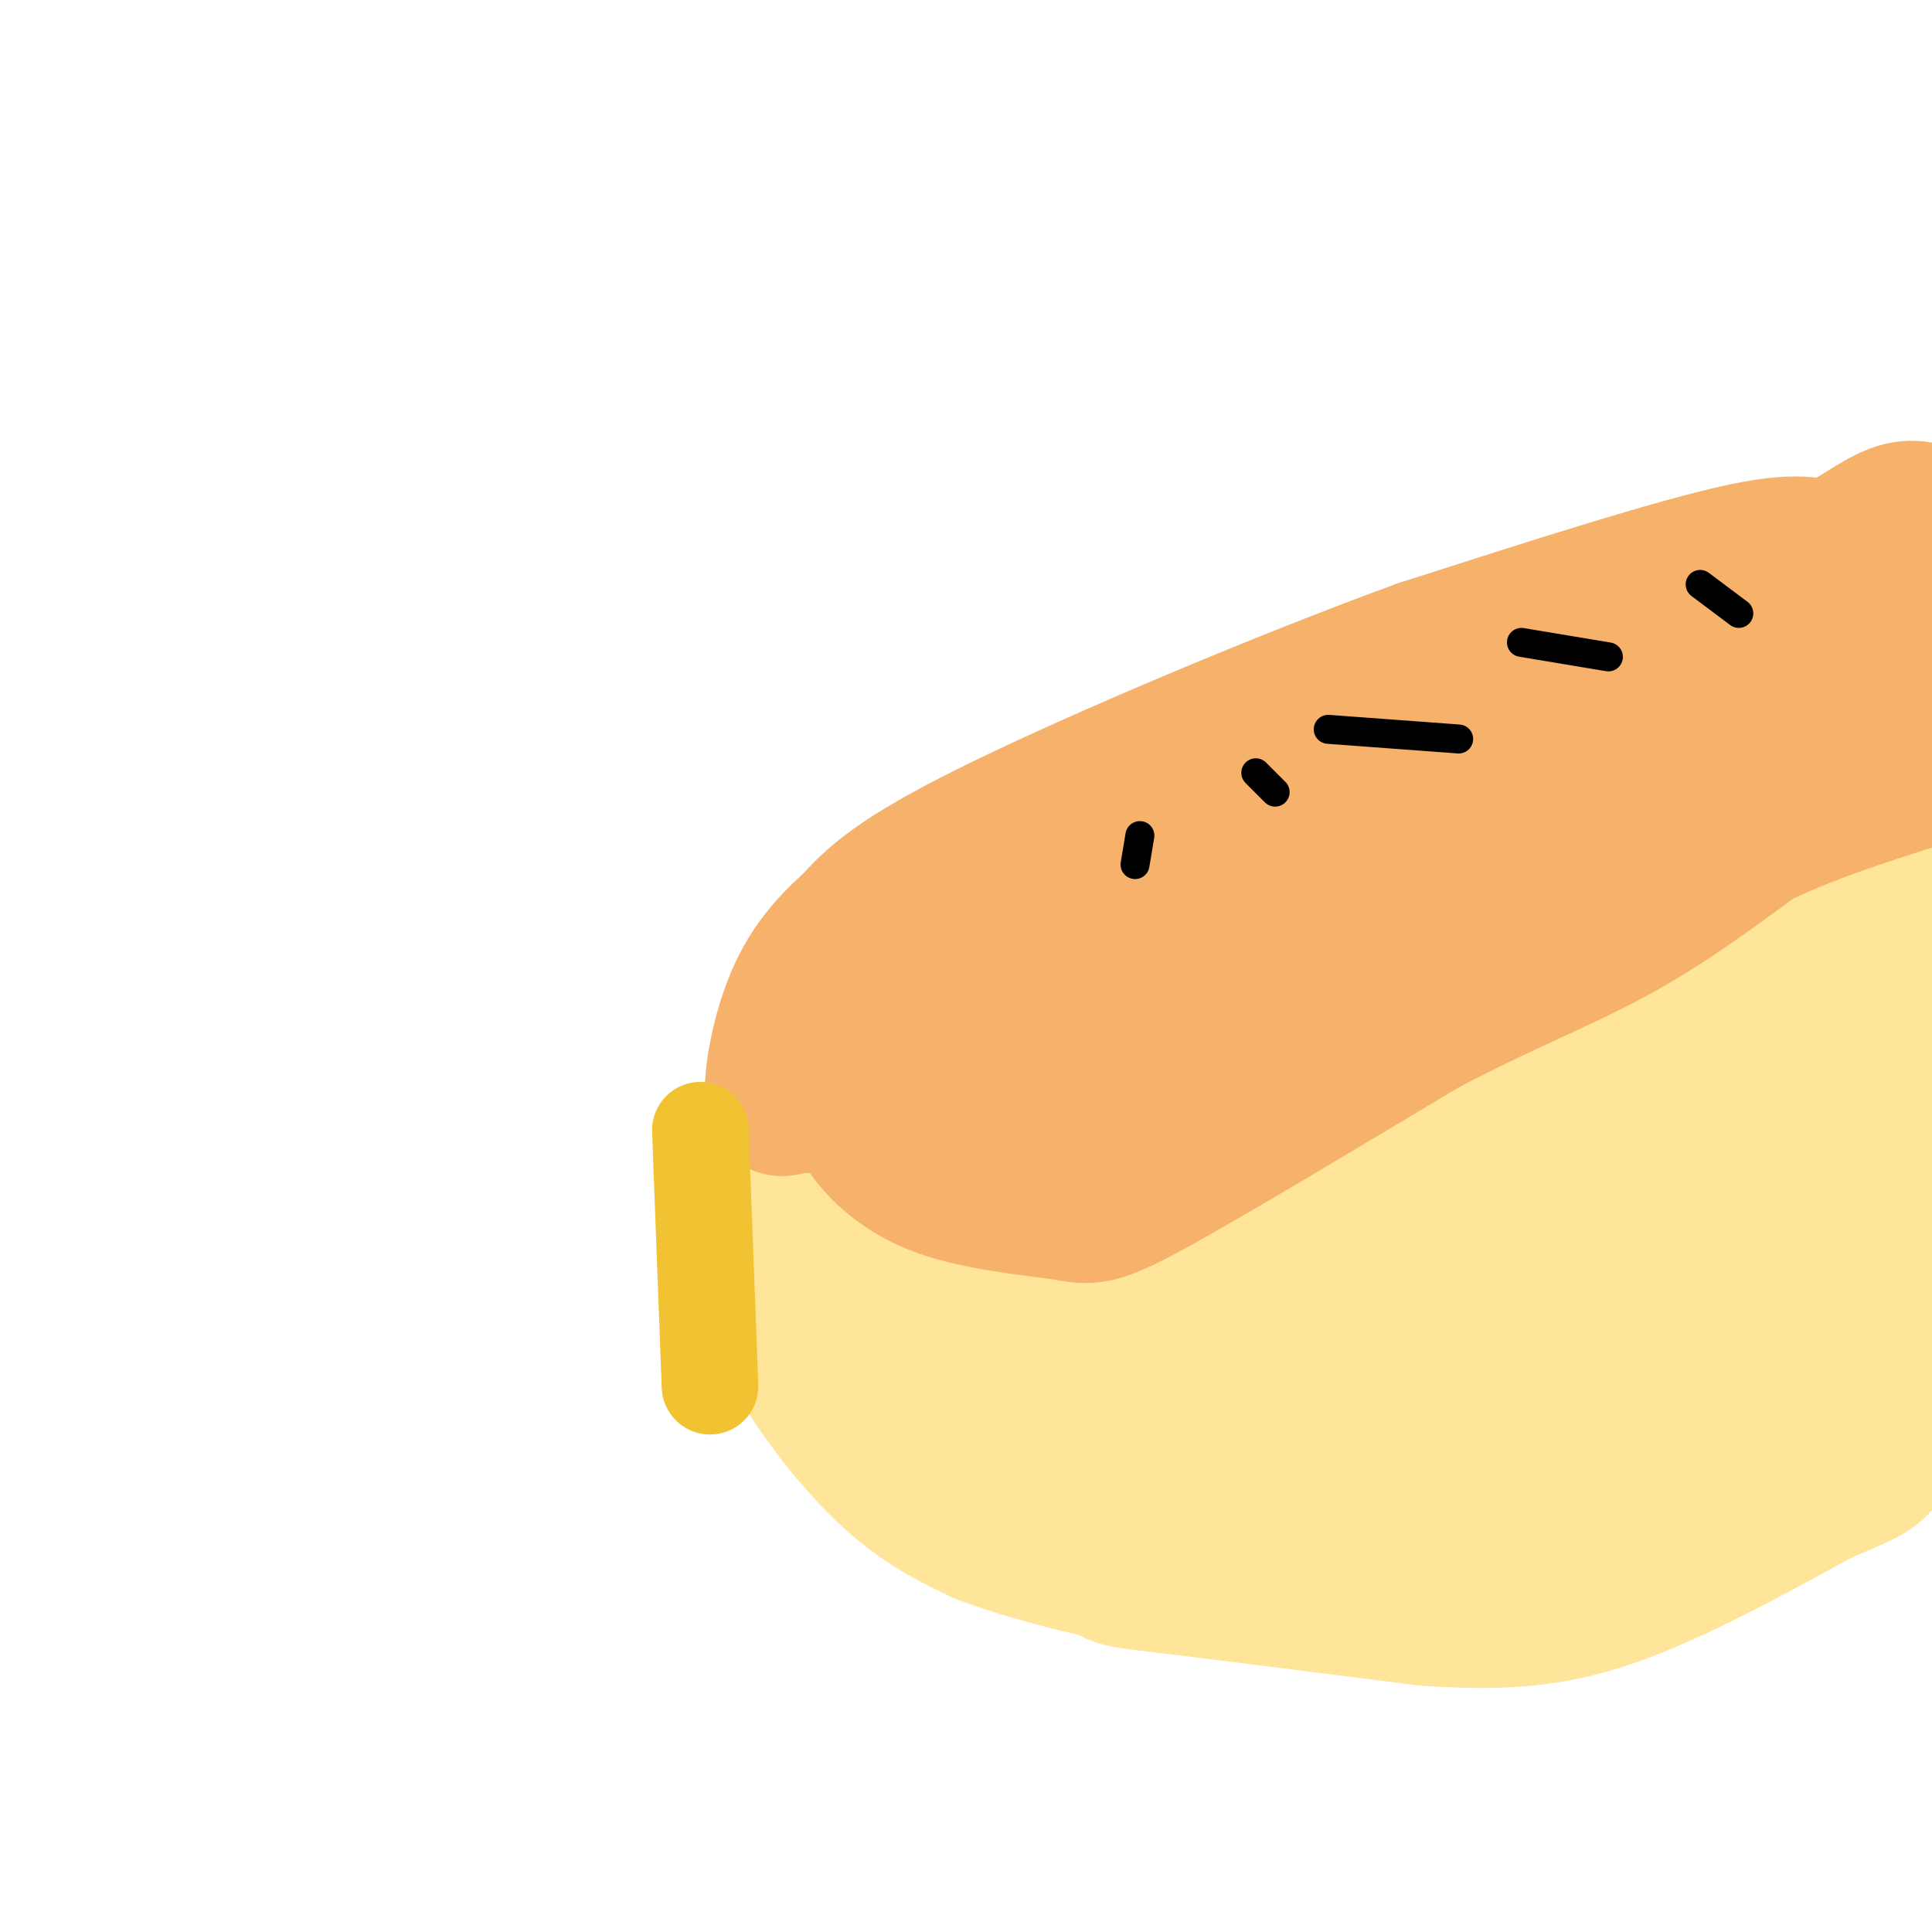 <svg viewBox='0 0 400 400' version='1.1' xmlns='http://www.w3.org/2000/svg' xmlns:xlink='http://www.w3.org/1999/xlink'><g fill='none' stroke='#ffe599' stroke-width='28' stroke-linecap='round' stroke-linejoin='round'><path d='M204,271c4.423,0.952 8.845,1.905 14,1c5.155,-0.905 11.042,-3.667 45,-22c33.958,-18.333 95.988,-52.238 123,-68c27.012,-15.762 19.006,-13.381 11,-11'/><path d='M397,171c2.600,2.022 3.600,12.578 2,28c-1.600,15.422 -5.800,35.711 -10,56'/><path d='M389,255c-3.008,13.707 -5.528,19.973 -9,25c-3.472,5.027 -7.896,8.815 -13,14c-5.104,5.185 -10.887,11.767 -18,16c-7.113,4.233 -15.557,6.116 -24,8'/><path d='M325,318c-19.244,1.644 -55.356,1.756 -71,1c-15.644,-0.756 -10.822,-2.378 -6,-4'/><path d='M248,315c-8.190,-4.250 -25.667,-12.875 -34,-19c-8.333,-6.125 -7.524,-9.750 -6,-12c1.524,-2.250 3.762,-3.125 6,-4'/><path d='M214,280c0.957,0.006 0.349,2.022 19,0c18.651,-2.022 56.560,-8.083 78,-13c21.440,-4.917 26.411,-8.691 37,-16c10.589,-7.309 26.794,-18.155 43,-29'/><path d='M391,222c4.413,-5.632 -6.054,-5.211 -9,-7c-2.946,-1.789 1.630,-5.789 -6,2c-7.630,7.789 -27.466,27.368 -40,37c-12.534,9.632 -17.767,9.316 -23,9'/><path d='M313,263c-20.867,8.333 -61.533,24.667 -56,18c5.533,-6.667 57.267,-36.333 109,-66'/><path d='M366,215c17.800,-13.511 7.800,-14.289 4,-3c-3.800,11.289 -1.400,34.644 1,58'/><path d='M371,270c-0.440,10.060 -2.042,6.208 -4,6c-1.958,-0.208 -4.274,3.226 -17,8c-12.726,4.774 -35.863,10.887 -59,17'/><path d='M291,301c-19.524,3.202 -38.833,2.708 -46,1c-7.167,-1.708 -2.190,-4.631 4,-7c6.190,-2.369 13.595,-4.185 21,-6'/><path d='M270,289c12.956,-2.178 34.844,-4.622 50,-9c15.156,-4.378 23.578,-10.689 32,-17'/><path d='M352,263c2.172,-0.758 -8.397,5.848 -18,10c-9.603,4.152 -18.239,5.848 -37,7c-18.761,1.152 -47.646,1.758 -65,1c-17.354,-0.758 -23.177,-2.879 -29,-5'/><path d='M203,276c-8.956,-2.689 -16.844,-6.911 -23,-13c-6.156,-6.089 -10.578,-14.044 -15,-22'/><path d='M165,241c-3.399,-3.247 -4.396,-0.365 -6,5c-1.604,5.365 -3.817,13.214 0,24c3.817,10.786 13.662,24.510 22,33c8.338,8.490 15.169,11.745 22,15'/><path d='M203,318c12.133,4.689 31.467,8.911 36,9c4.533,0.089 -5.733,-3.956 -16,-8'/><path d='M223,319c-7.733,-2.889 -19.067,-6.111 -25,-13c-5.933,-6.889 -6.467,-17.444 -7,-28'/><path d='M191,278c4.333,2.167 18.667,21.583 33,41'/><path d='M224,319c5.978,8.067 4.422,7.733 15,9c10.578,1.267 33.289,4.133 56,7'/><path d='M295,335c15.467,1.133 26.133,0.467 39,-4c12.867,-4.467 27.933,-12.733 43,-21'/><path d='M377,310c9.444,-4.200 11.556,-4.200 15,-10c3.444,-5.800 8.222,-17.400 13,-29'/></g>
<g fill='none' stroke='#f6b26b' stroke-width='28' stroke-linecap='round' stroke-linejoin='round'><path d='M176,228c0.711,2.378 1.422,4.756 4,8c2.578,3.244 7.022,7.356 14,10c6.978,2.644 16.489,3.822 26,5'/><path d='M220,251c5.778,1.133 7.222,1.467 19,-5c11.778,-6.467 33.889,-19.733 56,-33'/><path d='M295,213c16.044,-8.467 28.156,-13.133 39,-19c10.844,-5.867 20.422,-12.933 30,-20'/><path d='M364,174c12.000,-5.833 27.000,-10.417 42,-15'/><path d='M402,107c-2.893,-1.304 -5.786,-2.607 -10,-1c-4.214,1.607 -9.750,6.125 -13,7c-3.250,0.875 -4.214,-1.893 -18,1c-13.786,2.893 -40.393,11.446 -67,20'/><path d='M294,134c-28.644,10.444 -66.756,26.556 -88,37c-21.244,10.444 -25.622,15.222 -30,20'/><path d='M176,191c-7.357,6.405 -10.750,12.417 -13,19c-2.250,6.583 -3.357,13.738 -3,17c0.357,3.262 2.179,2.631 4,2'/><path d='M164,229c5.952,-0.179 18.833,-1.625 25,-4c6.167,-2.375 5.619,-5.679 4,-8c-1.619,-2.321 -4.310,-3.661 -7,-5'/><path d='M186,212c-4.405,0.417 -11.917,3.958 7,-8c18.917,-11.958 64.262,-39.417 96,-56c31.738,-16.583 49.869,-22.292 68,-28'/><path d='M357,120c19.511,-5.467 34.289,-5.133 40,-3c5.711,2.133 2.356,6.067 -1,10'/><path d='M396,127c-2.289,8.489 -7.511,24.711 -26,36c-18.489,11.289 -50.244,17.644 -82,24'/><path d='M288,187c-26.107,8.702 -50.375,18.458 -65,27c-14.625,8.542 -19.607,15.869 -20,19c-0.393,3.131 3.804,2.065 8,1'/><path d='M211,234c3.196,0.761 7.187,2.163 16,0c8.813,-2.163 22.450,-7.890 33,-19c10.550,-11.110 18.014,-27.603 27,-37c8.986,-9.397 19.493,-11.699 30,-14'/><path d='M317,164c10.667,-5.619 22.333,-12.667 31,-16c8.667,-3.333 14.333,-2.952 20,-5c5.667,-2.048 11.333,-6.524 17,-11'/><path d='M385,132c-4.981,-0.984 -25.933,2.056 -38,6c-12.067,3.944 -15.249,8.793 -33,15c-17.751,6.207 -50.072,13.774 -66,19c-15.928,5.226 -15.464,8.113 -15,11'/><path d='M233,183c-3.667,4.333 -5.333,9.667 -7,15'/></g>
<g fill='none' stroke='#000000' stroke-width='6' stroke-linecap='round' stroke-linejoin='round'><path d='M236,173c0.000,0.000 -1.000,6.000 -1,6'/><path d='M260,160c0.000,0.000 4.000,4.000 4,4'/><path d='M275,151c0.000,0.000 27.000,2.000 27,2'/><path d='M315,133c0.000,0.000 18.000,3.000 18,3'/><path d='M352,121c0.000,0.000 8.000,6.000 8,6'/></g>
<g fill='none' stroke='#f1c232' stroke-width='20' stroke-linecap='round' stroke-linejoin='round'><path d='M145,234c0.000,0.000 2.000,53.000 2,53'/></g>
</svg>